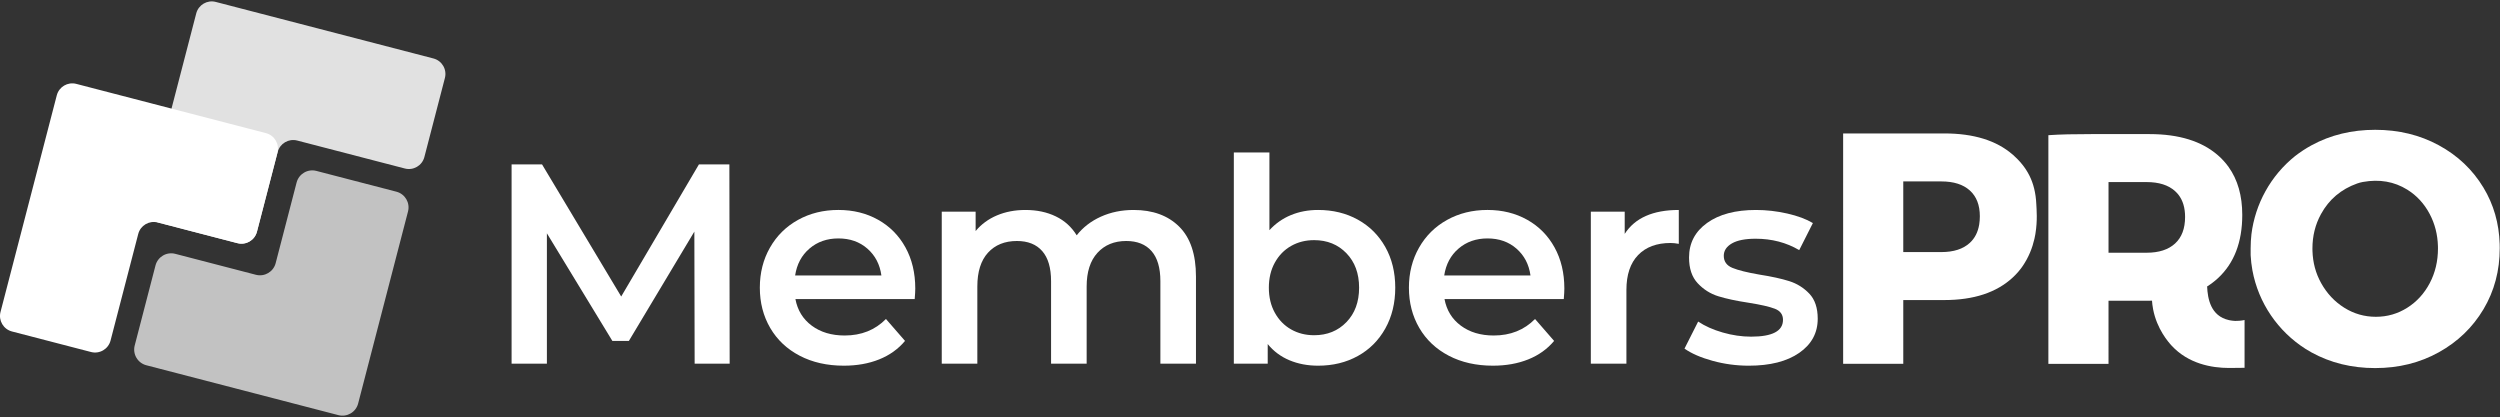 <?xml version="1.0" encoding="UTF-8" standalone="no"?><!DOCTYPE svg PUBLIC "-//W3C//DTD SVG 1.1//EN" "http://www.w3.org/Graphics/SVG/1.1/DTD/svg11.dtd"><svg width="100%" height="100%" viewBox="0 0 7387 1233" version="1.1" xmlns="http://www.w3.org/2000/svg" xmlns:xlink="http://www.w3.org/1999/xlink" xml:space="preserve" xmlns:serif="http://www.serif.com/" style="fill-rule:evenodd;clip-rule:evenodd;stroke-linejoin:round;stroke-miterlimit:2;"><rect x="0" y="0" width="7387" height="1233" fill="#333333" stroke="none"/><g id="Layer-1" serif:id="Layer 1"><path d="M7179.45,836.535c-16.196,30.758 -38.354,55.029 -66.521,72.829c-28.162,17.813 -59.083,26.704 -92.733,26.704c-33.667,0 -64.738,-8.887 -93.213,-26.696c-28.491,-17.799 -51.308,-42.07 -68.458,-72.824c-16.092,-28.817 -24.638,-60.638 -25.642,-95.438c-0.066,-2.313 -0.1,-4.637 -0.1,-6.979c0,-36.9 8.404,-70.713 25.246,-101.471c23.738,-43.367 59.4,-73.571 106.992,-90.517c5.45,-1.937 11.083,-3.433 16.775,-4.466c48.837,-8.842 92.562,-1.284 131.129,22.637c28.167,17.479 50.325,41.608 66.521,72.346c15.154,28.833 23.216,60.35 24.166,94.583c0.038,1.38 0.042,2.771 0.059,4.159c0.008,0.9 0.037,1.795 0.037,2.7c0,37.545 -8.096,71.695 -24.258,102.433m206.771,-106.063c-0.021,-3.225 -0.05,-6.445 -0.15,-9.633c-1.871,-61.154 -17.825,-116.608 -47.884,-166.387c-32.041,-53.075 -76.066,-94.825 -132.062,-125.255c-55.996,-30.424 -118.629,-45.633 -187.883,-45.633c-69.276,0.004 -131.905,15.221 -187.901,45.646c-17.462,9.492 -33.616,20.217 -48.75,31.912c-72.433,58.051 -117.825,141.45 -129.033,230.863c-1.45,13.446 -2.329,27.121 -2.329,41.154l0,20.759c0.792,14.908 2.446,29.85 5.196,44.758c17.896,97.033 75.871,180.608 157.041,232.25c5.834,3.646 11.767,7.192 17.888,10.554c55.996,30.754 118.629,46.121 187.9,46.121c69.254,0 131.887,-15.538 187.883,-46.609c55.996,-31.079 100.021,-73.462 132.059,-127.2c32.054,-53.729 48.066,-113.933 48.066,-180.616l0,-0.046c0,-0.883 -0.037,-1.754 -0.041,-2.638" style="fill:#fff;fill-rule:nonzero;"/><path d="M5623.78,744.812l0,-208.742l112.625,-0.004c36.25,0 64.25,8.904 83.996,26.696c19.746,17.816 29.629,43.208 29.629,76.225c0,8.575 -0.616,16.65 -1.85,24.212c-3.708,22.7 -12.966,40.838 -27.775,54.421c-19.745,18.133 -47.741,27.192 -83.991,27.192l-112.634,0Zm323.355,75.27c2.995,-2.77 5.887,-5.62 8.691,-8.533c0.046,-0.046 0.088,-0.096 0.134,-0.142c2.7,-2.808 5.312,-5.679 7.841,-8.616c0.8,-0.934 1.542,-1.909 2.325,-2.854c1.709,-2.059 3.425,-4.121 5.05,-6.246c0,0 0.046,-0.054 0.067,-0.079c1.087,-1.43 2.108,-2.909 3.162,-4.363c0.434,-0.6 0.855,-1.204 1.292,-1.8c18.758,-27.071 29.55,-55.2 35.525,-81.367c0.283,-1.254 0.525,-2.541 0.792,-3.804c0.687,-3.233 1.354,-6.454 1.908,-9.612c0.142,-0.809 0.263,-1.638 0.396,-2.454c6.404,-38.775 3.279,-71.425 2.583,-86.805c-3.05,-67.575 -28.566,-110.025 -69.616,-146.6c-0.05,0.034 -0.1,0.067 -0.15,0.1c-47.913,-41.758 -115.234,-62.633 -201.975,-62.633l-299.075,0l0,80.521c0,0.133 -0.009,0.262 -0.009,0.396l0.009,269.816l0,263.363c0,0.129 0.008,0.258 0.008,0.383l0.004,66.234l177.696,-0.005l-0.008,-188.375l121.379,-0.004c86.741,-0.004 154.062,-22.171 201.971,-66.521" style="fill:#fff;fill-rule:nonzero;"/><path d="M6342.89,746.751l-97.942,0.004l-14.691,0l0,-208.766l112.633,0c36.25,0 64.246,8.904 83.992,26.7c2.466,2.225 4.779,4.571 6.937,7.033c1.008,1.146 1.971,2.325 2.913,3.525c0.066,0.088 0.141,0.167 0.212,0.254c13.038,16.788 19.558,38.579 19.563,65.404c0,34.321 -9.88,60.534 -29.625,78.655c-19.746,18.133 -47.742,27.191 -83.992,27.191m273.896,201.063c-3.829,0.296 -7.813,0.441 -11.954,0.446c-1.567,-0.075 -3.067,-0.205 -4.58,-0.33c-0.679,-0.054 -1.383,-0.091 -2.05,-0.158c-1.591,-0.158 -3.125,-0.367 -4.645,-0.583c-0.592,-0.084 -1.192,-0.163 -1.771,-0.254c-1.584,-0.255 -3.125,-0.542 -4.634,-0.855c-0.404,-0.083 -0.8,-0.17 -1.2,-0.262c-53.545,-11.896 -62.754,-62.679 -64.325,-99.288c-0.045,0.03 -0.095,0.059 -0.141,0.088c0,0 -0.004,-0.054 -0.004,-0.079c2.645,-1.667 5.241,-3.392 7.8,-5.159c0.458,-0.316 0.916,-0.633 1.375,-0.954c2.241,-1.571 4.466,-3.175 6.641,-4.825c1.063,-0.8 2.1,-1.633 3.146,-2.45c1.683,-1.329 3.379,-2.646 5.025,-4.021c2.338,-1.95 4.625,-3.962 6.879,-6.016c0.413,-0.375 0.85,-0.721 1.263,-1.1c47.896,-44.342 71.85,-106.65 71.85,-186.925c0,-56.809 -13.475,-104.054 -40.425,-141.742c-8.979,-12.567 -19.463,-24.067 -31.438,-34.504c-47.912,-41.758 -115.233,-62.629 -201.975,-62.629l-108.387,0.004l-64.038,0c-50.725,0 -91.779,0.758 -126.637,3.233l0,675.388c0,0.158 0.125,0.287 0.283,0.287l68.846,0l0.175,0.004l108.404,-0.004l-0.008,-186.6l121.375,0c0.241,0 0.471,-0.012 0.471,-0.012c2.404,-0.004 4.516,-0.067 6.65,-0.104c0.445,6.712 1.337,15.512 3.345,25.833c11.346,58.267 44.921,96.525 54.73,107.146c49.029,53.083 117.366,65.862 169.462,65.862c5.2,0 40.996,-0.221 45.938,-0.483l0,-141.217c-4.859,1.046 -9.971,1.834 -15.446,2.263" style="fill:#fff;fill-rule:nonzero;"/><g><g opacity="0.85"><path d="M468.158,657.735l233.591,60.667c25.284,6.57 51.1,-8.605 57.667,-33.888l61.121,-235.337c6.566,-25.288 32.387,-40.459 57.666,-33.888l318.088,82.613c25.279,6.566 51.096,-8.605 57.666,-33.888l60.667,-233.592c6.567,-25.279 -8.604,-51.1 -33.887,-57.662l-643.234,-167.063c-25.275,-6.566 -51.091,8.605 -57.662,33.884l-145.571,560.491c-6.562,25.28 8.608,51.096 33.888,57.663" style="fill:#fff;fill-rule:nonzero;"/></g><path d="M35.417,979.45l233.591,60.671c25.284,6.567 51.1,-8.604 57.667,-33.887l81.787,-314.904c6.567,-25.28 32.384,-40.45 57.667,-33.888l235.342,61.125c25.283,6.567 51.1,-8.604 57.666,-33.887l60.667,-233.592c6.567,-25.279 -8.608,-51.096 -33.887,-57.663l-560.488,-145.575c-25.279,-6.562 -51.096,8.605 -57.662,33.884l-166.238,640.054c-6.567,25.283 8.604,51.1 33.888,57.662" style="fill:#fff;fill-rule:nonzero;"/><g opacity="0.7"><path d="M1171.3,566.433l-236.513,-61.43c-25.6,-6.645 -51.738,8.713 -58.383,34.309l-61.892,238.287c-6.65,25.6 -32.788,40.959 -58.383,34.313l-238.288,-61.892c-25.6,-6.646 -51.737,8.717 -58.387,34.313l-61.425,236.512c-6.65,25.596 8.712,51.738 34.308,58.388l567.496,147.383c25.596,6.65 51.733,-8.708 58.379,-34.308l147.4,-567.488c6.646,-25.6 -8.717,-51.737 -34.313,-58.387" style="fill:#fff;fill-rule:nonzero;"/></g></g><path d="M2052.52,1074.65l-0.842,-390.316l-193.475,323.02l-48.792,0l-193.475,-317.975l0,385.271l-104.308,0l0,-588.841l90.008,0l233.855,390.316l229.645,-390.316l90.009,0l0.841,588.841l-103.466,0Z" style="fill:#fff;fill-rule:nonzero;"/><path d="M2391.93,734.386c-23.275,19.912 -37.434,46.412 -42.479,79.496l254.883,0c-4.496,-32.521 -18.233,-58.884 -41.221,-79.075c-23,-20.188 -51.6,-30.284 -85.8,-30.284c-33.65,0 -62.117,9.963 -85.383,29.863m310.825,149.312l-352.463,0c6.163,33.096 22.292,59.309 48.367,78.654c26.079,19.346 58.462,29.021 97.158,29.021c49.342,0 90.009,-16.258 121.975,-48.791l56.363,64.775c-20.192,24.116 -45.717,42.35 -76.55,54.675c-30.85,12.346 -65.613,18.508 -104.309,18.508c-49.358,0 -92.825,-9.804 -130.387,-29.442c-37.579,-19.625 -66.6,-46.962 -87.063,-82.016c-20.479,-35.042 -30.704,-74.721 -30.704,-119.03c0,-43.741 9.95,-83.133 29.863,-118.187c19.896,-35.042 47.525,-62.383 82.858,-82.017c35.329,-19.625 75.142,-29.446 119.45,-29.446c43.742,0 82.858,9.675 117.346,29.025c34.487,19.346 61.408,46.555 80.754,81.596c19.35,35.05 29.021,75.575 29.021,121.55c0,7.296 -0.563,17.667 -1.679,31.125" style="fill:#fff;fill-rule:nonzero;"/><path d="M3484.22,669.613c33.084,32.808 49.63,82.017 49.63,147.633l0,257.404l-105.15,0l0,-243.945c0,-39.25 -8.7,-68.834 -26.075,-88.746c-17.392,-19.9 -42.35,-29.863 -74.867,-29.863c-35.329,0 -63.654,11.646 -84.963,34.909c-21.316,23.279 -31.962,56.504 -31.962,99.679l0,227.966l-105.15,0l0,-243.945c0,-39.25 -8.704,-68.834 -26.079,-88.746c-17.388,-19.9 -42.35,-29.863 -74.867,-29.863c-35.896,0 -64.354,11.5 -85.383,34.488c-21.029,23 -31.542,56.358 -31.542,100.1l0,227.966l-105.15,0l0,-449.2l100.1,0l0,57.2c16.825,-20.187 37.854,-35.604 63.092,-46.262c25.233,-10.646 53.271,-15.983 84.121,-15.983c33.645,0 63.508,6.308 89.587,18.925c26.075,12.616 46.688,31.27 61.825,55.941c18.508,-23.554 42.338,-41.916 71.504,-55.1c29.154,-13.171 61.409,-19.766 96.738,-19.766c56.637,0 101.496,16.404 134.591,49.208" style="fill:#fff;fill-rule:nonzero;"/><path d="M3978.43,951.837c24.946,-25.787 37.433,-59.725 37.433,-101.783c0,-42.063 -12.487,-75.988 -37.433,-101.788c-24.959,-25.787 -56.784,-38.696 -95.475,-38.696c-25.238,0 -47.95,5.759 -68.138,17.246c-20.191,11.5 -36.171,27.904 -47.95,49.209c-11.775,21.32 -17.666,45.991 -17.666,74.029c0,28.046 5.891,52.716 17.666,74.021c11.779,21.32 27.759,37.725 47.95,49.212c20.188,11.5 42.9,17.246 68.138,17.246c38.691,0 70.516,-12.896 95.475,-38.696m33.646,-302.833c34.491,19.071 61.541,45.991 81.179,80.758c19.621,34.775 29.441,74.863 29.441,120.292c0.001,45.421 -9.82,85.666 -29.441,120.708c-19.638,35.054 -46.688,62.117 -81.179,81.179c-34.488,19.071 -73.605,28.6 -117.346,28.6c-30.85,0 -59.029,-5.337 -84.542,-15.983c-25.525,-10.646 -46.975,-26.629 -64.35,-47.95l0,58.042l-100.104,0l0,-624.167l105.15,0l0,229.646c17.942,-19.625 39.117,-34.488 63.512,-44.584c24.396,-10.095 51.167,-15.141 80.334,-15.141c43.741,0 82.858,9.541 117.346,28.6" style="fill:#fff;fill-rule:nonzero;"/><path d="M4309.85,734.386c-23.279,19.912 -37.434,46.412 -42.479,79.496l254.883,0c-4.496,-32.521 -18.233,-58.884 -41.221,-79.075c-23,-20.188 -51.6,-30.284 -85.8,-30.284c-33.65,0 -62.121,9.963 -85.383,29.863m310.825,149.312l-352.463,0c6.163,33.096 22.292,59.309 48.367,78.654c26.079,19.346 58.462,29.021 97.158,29.021c49.342,0 90.009,-16.258 121.975,-48.791l56.363,64.775c-20.192,24.116 -45.717,42.35 -76.55,54.675c-30.85,12.346 -65.613,18.508 -104.309,18.508c-49.358,0 -92.825,-9.804 -130.387,-29.442c-37.579,-19.625 -66.6,-46.962 -87.063,-82.016c-20.479,-35.042 -30.704,-74.721 -30.704,-119.03c0,-43.741 9.95,-83.133 29.863,-118.187c19.896,-35.042 47.525,-62.383 82.854,-82.017c35.333,-19.625 75.146,-29.446 119.454,-29.446c43.742,0 82.858,9.675 117.346,29.025c34.487,19.346 61.408,46.555 80.754,81.596c19.35,35.05 29.021,75.575 29.021,121.55c0,7.296 -0.563,17.667 -1.679,31.125" style="fill:#fff;fill-rule:nonzero;"/><path d="M4960.51,620.404l0,100.104c-8.975,-1.683 -17.112,-2.525 -24.396,-2.525c-40.941,0 -72.908,11.921 -95.896,35.75c-23,23.846 -34.487,58.187 -34.487,103.05l0,217.867l-105.15,0l0,-449.2l100.1,0l0,65.612c30.283,-47.104 83.554,-70.658 159.829,-70.658" style="fill:#fff;fill-rule:nonzero;"/><path d="M5060.62,1066.24c-34.779,-9.529 -62.538,-21.583 -83.279,-36.171l40.379,-79.912c20.187,13.454 44.437,24.262 72.762,32.383c28.313,8.138 56.217,12.2 83.7,12.2c62.8,0 94.213,-16.538 94.213,-49.633c0,-15.692 -7.992,-26.63 -23.971,-32.809c-15.988,-6.162 -41.642,-12.05 -76.971,-17.662c-37.012,-5.6 -67.166,-12.054 -90.429,-19.35c-23.279,-7.279 -43.467,-20.046 -60.567,-38.275c-17.112,-18.217 -25.658,-43.596 -25.658,-76.129c0,-42.609 17.8,-76.679 53.417,-102.204c35.608,-25.513 83.7,-38.275 144.266,-38.275c30.834,0 61.684,3.512 92.534,10.516c30.833,7.017 56.071,16.404 75.704,28.179l-40.375,79.917c-38.142,-22.425 -81.046,-33.65 -128.704,-33.65c-30.85,0 -54.259,4.625 -70.238,13.879c-15.983,9.254 -23.975,21.45 -23.975,36.592c0,16.825 8.542,28.746 25.654,35.75c17.1,7.021 43.6,13.604 79.496,19.771c35.884,5.612 65.325,12.066 88.325,19.346c22.988,7.295 42.754,19.637 59.304,37.012c16.534,17.392 24.817,42.063 24.817,74.025c0,42.063 -18.233,75.708 -54.679,100.946c-36.463,25.237 -86.092,37.854 -148.892,37.854c-36.462,0 -72.066,-4.771 -106.833,-14.3" style="fill:#fff;fill-rule:nonzero;"/></g></svg>